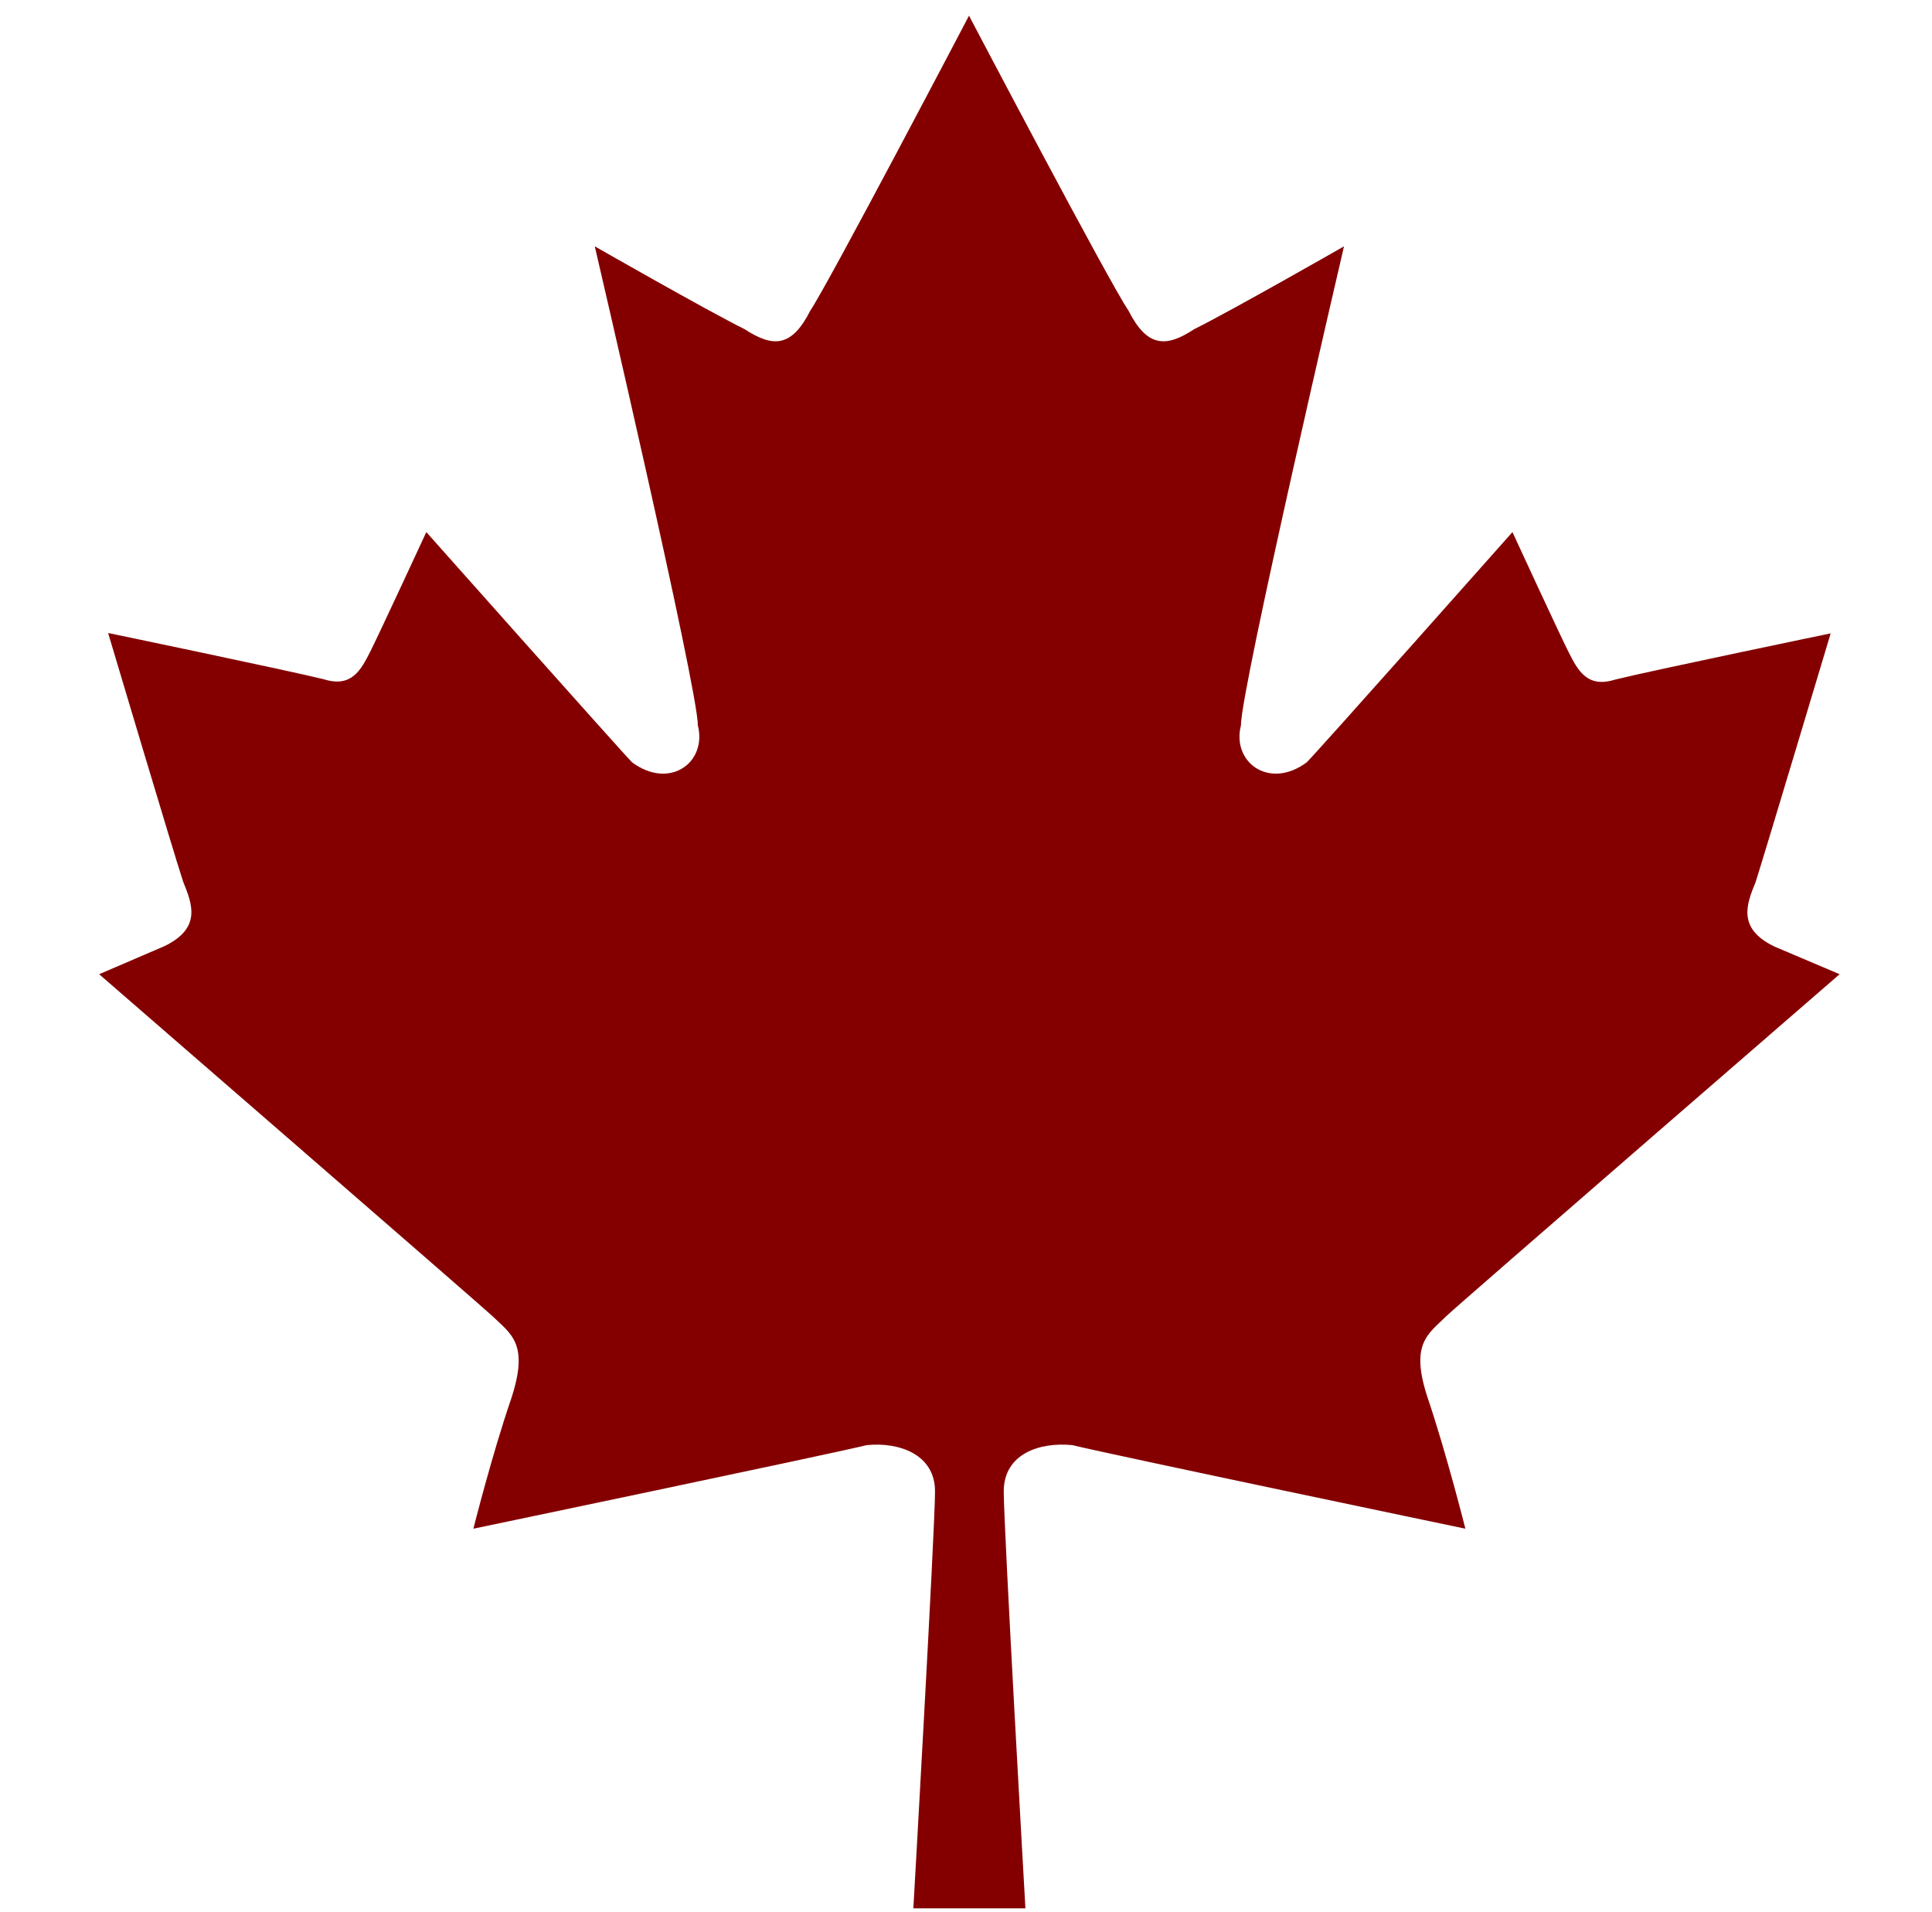 <svg width="98" height="97" viewBox="0 0 98 97" fill="none" xmlns="http://www.w3.org/2000/svg">
<g clip-path="url(#clip0_2456_2671)">
<path d="M73.384 66.739C73.858 66.27 93.314 49.414 93.314 49.414L89.999 48.007C88.105 47.089 88.597 45.851 89.052 44.745C89.507 43.32 92.86 32.126 92.86 32.126C92.86 32.126 83.823 34.001 81.928 34.47C80.507 34.92 80.034 34.001 79.56 33.064C79.087 32.126 76.718 26.989 76.718 26.989C76.718 26.989 66.753 38.22 66.279 38.67C64.385 40.076 62.471 38.67 62.945 36.795C62.945 34.92 68.174 12.495 68.174 12.495C68.174 12.495 62.471 15.757 60.577 16.695C59.156 17.632 58.19 17.632 57.243 15.757C56.276 14.351 49.153 0.795 49.153 0.795C49.153 0.795 42.048 14.351 41.101 15.757C40.154 17.632 39.207 17.632 37.767 16.695C35.872 15.757 30.17 12.495 30.17 12.495C30.17 12.495 35.399 34.92 35.399 36.795C35.872 38.67 33.978 40.076 32.064 38.67C31.591 38.201 21.625 26.989 21.625 26.989C21.625 26.989 19.257 32.107 18.784 33.045C18.31 33.982 17.836 34.901 16.415 34.451C14.502 33.982 5.484 32.107 5.484 32.107C5.484 32.107 8.818 43.301 9.292 44.726C9.747 45.851 10.239 47.07 8.345 47.989L5.029 49.414C5.029 49.414 24.467 66.27 24.96 66.739C25.926 67.676 26.854 68.145 25.926 70.957C24.96 73.77 24.012 77.539 24.012 77.539C24.012 77.539 42.048 73.77 43.962 73.301C45.61 73.132 47.429 73.77 47.429 75.645C47.429 77.52 46.33 96.795 46.33 96.795H52.014C52.014 96.795 50.915 77.539 50.915 75.645C50.915 73.751 52.715 73.132 54.401 73.301C56.295 73.77 74.331 77.539 74.331 77.539C74.331 77.539 73.384 73.77 72.437 70.957C71.49 68.145 72.437 67.676 73.384 66.739Z" fill="#840000"/>
</g>
<defs>
<clipPath id="clip0_2456_2671">
<rect width="97" height="96" fill="white" transform="translate(0.672 0.795)"/>
</clipPath>
</defs>
</svg>
